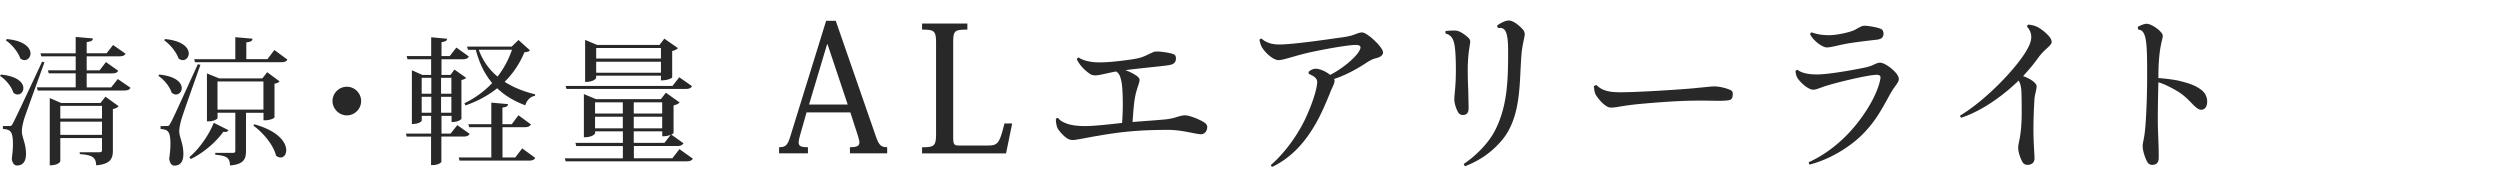 <svg xmlns="http://www.w3.org/2000/svg" width="400" height="30" viewBox="0 0 400 30"><path d="M.13 11.93c2.73.26 3.61 1.34 3.61 2.16 0 .57-.4 1.03-.92 1.03-.22 0-.44-.09-.68-.29-.29-.97-1.21-2.09-2.13-2.68l.13-.22zm1.36 8.23c.29 0 .35 0 .59-.46q.44-.79 4.66-9.84l.37.11c-.99 2.77-2.9 7.99-3.26 9.09-.18.66-.35 1.34-.35 1.89v.09c.02 1.01.66 1.89.66 3.59s-.99 1.85-1.43 1.85-.77-.37-.84-1.1c.11-.86.18-1.63.18-2.31 0-2.2-.48-2.33-1.61-2.44v-.46c.77 0 1.01-.02 1.01-.02v.02zM1.07 6.25c2.88.26 3.81 1.43 3.81 2.31 0 .57-.42 1.06-.95 1.06-.22 0-.46-.09-.68-.26C2.9 8.33 1.91 7.12.94 6.46l.13-.2zm17.76 6.38l2.05 1.41c-.18.33-.44.44-1.06.44H6.03l-.13-.51h6.21v-2.24H7.8l-.13-.48h4.44V9.01h-5.5l-.13-.48h5.63V5.91l2.75.24c-.02.35-.26.48-.99.59v1.78h3.19l1.03-1.32 2 1.39c-.18.31-.44.42-1.03.42h-5.19v2.24h2.07l1.01-1.32 1.96 1.39c-.18.31-.44.42-1.01.42h-4.03v2.24h3.92l1.06-1.34zm-2.75 3.85l.79-1.01 2.11 1.52c-.13.18-.48.37-.92.46v6.65c0 1.25-.37 2.16-2.68 2.35 0-1.5-1.01-1.65-2.62-1.8v-.29h3.1c.35 0 .46-.09.46-.33v-1.94H9.65v3.72s-.24.64-1.69.64V15.69l1.83.79h6.29zm.24.46H9.65v2.02h6.67v-2.02zm-6.67 4.64h6.67v-2.11H9.65v2.11zm15.8-9.65c2.75.26 3.63 1.34 3.63 2.18 0 .55-.42 1.01-.92 1.01-.22 0-.46-.09-.7-.29-.29-.97-1.21-2.09-2.11-2.68l.11-.22zm1.23 8.23c.29 0 .37 0 .59-.46.2-.29.44-.77 4.38-9.42l.42.09c-.95 2.68-2.73 7.66-3.04 8.71-.2.7-.35 1.41-.35 1.96.04 1.01.66 1.91.66 3.61s-.97 1.85-1.43 1.85c-.42 0-.75-.37-.84-1.12.13-.86.2-1.67.2-2.35 0-2.11-.46-2.29-1.58-2.4v-.46c.75 0 .99-.02.99-.02v.02zm-.29-13.91c2.88.26 3.81 1.43 3.81 2.31 0 .57-.42 1.06-.95 1.06-.22 0-.44-.09-.68-.26-.35-1.03-1.34-2.24-2.29-2.9l.11-.2zm3.92 18.88c1.72-1.45 3.21-3.74 3.89-5.48l2.35 1.17c-.09.18-.22.29-.53.29-.09 0-.18 0-.29-.02-1.08 1.52-3.04 3.3-5.21 4.36l-.22-.31zM43.89 7.99l2.09 1.54c-.15.31-.44.42-1.03.42H31.2l-.13-.48h6.58V5.95l2.75.24c-.02.35-.26.51-.99.59v2.68h3.39l1.1-1.47zm-1.74 10.06h-2.79v6.09c0 1.28-.33 2.16-2.57 2.33 0-1.32-.64-1.54-2.35-1.72v-.29h2.79c.31 0 .42-.09.42-.33v-6.09h-2.84v.84c0 .13-.53.53-1.41.53h-.29v-7.66l1.96.79h6.91l.77-.99 1.98 1.47c-.13.15-.35.29-.81.37v5.39c0 .09-.62.46-1.45.46h-.31v-1.21zm-7.35-.51h7.35v-4.51H34.8v4.51zm5.9 2.35c3.89 1.08 5.1 2.93 5.1 4.14 0 .7-.4 1.17-.9 1.17-.22 0-.48-.09-.73-.29-.42-1.72-2.09-3.72-3.63-4.8l.15-.22zm12.5-3.72c0-1.25 1.03-2.29 2.29-2.29s2.29 1.03 2.29 2.29-1.03 2.29-2.29 2.29-2.29-1.08-2.29-2.29zm21.95 5.24c-.18.31-.44.44-1.03.44h-3.5v4.03c0 .13-.53.53-1.39.53h-.26v-4.55h-3.89l-.13-.48h4.03v-2.84h-1.5v.75s-.2.55-1.58.55v-8.6l1.69.75h1.39V9.48H65.2l-.13-.51h3.92V5.96l2.55.24c-.02.31-.24.44-.9.55v2.22h1.32l1.06-1.36 2 1.43c-.18.31-.44.44-1.01.44h-3.37v2.51h1.43l.64-.86 1.87 1.32c-.11.13-.4.29-.75.35V19c0 .07-.46.53-1.58.53v-.99h-1.61v2.84h1.45l1.08-1.36 2 1.41zm-6.14-8.96h-1.54V15h1.54v-2.55zm-1.54 3.04v2.55h1.54v-2.55h-1.54zm4.75-3.04h-1.65V15h1.65v-2.55zm-1.65 5.59h1.65v-2.55h-1.65v2.55zm12.98 5.7l2.09 1.52c-.18.31-.44.44-1.06.44H73.53l-.13-.51h5.21v-4.84h-3.54l-.13-.48h3.67v-3.45l2.68.24c-.04.33-.26.46-.9.55v2.66h1.5l1.06-1.43 2 1.47c-.18.31-.44.44-1.03.44H80.4v4.84h2.05l1.1-1.45zm-9.24-7.22a15.45 15.45 0 004.44-3.23c-1.19-1.41-2.05-3.15-2.62-5.32h-1.25l-.15-.51h7.13l1.1-1.06 1.83 1.65c-.15.2-.37.26-.88.31-.73 1.74-1.76 3.34-3.17 4.73 1.41.9 3.06 1.56 4.88 2l-.02.24c-.75.13-1.3.68-1.56 1.52-1.78-.68-3.28-1.56-4.49-2.73-1.39 1.12-3.08 2.05-5.08 2.75l-.15-.35zm2.29-8.56c.64 1.76 1.67 3.19 3.01 4.29 1.01-1.3 1.78-2.75 2.31-4.29H76.6zm32.1 15.89l2.16 1.54c-.18.29-.44.42-1.06.42H90.5l-.13-.48h9.29v-1.96H92.2l-.13-.51h7.59v-1.85h-4.44v.31s-.24.64-1.8.64v-6.91l1.94.81h10.39l.79-1.03 2.2 1.56c-.15.18-.51.37-.97.48v4.44s-.15.13-.37.22l1.96 1.39c-.18.29-.44.44-1.03.44h-6.91v1.96h6.16l1.14-1.47zm2.02-10.06c-.18.31-.44.44-1.06.44H90.63l-.13-.48h17.1l1.08-1.39 2.05 1.43zm-15.34-1.67v.37s-.26.62-1.76.62V6.38l1.91.81h9.99l.77-1.01 2.18 1.52c-.15.18-.51.37-.92.46v4.22c0 .07-.55.48-1.8.48v-.75H95.39zm4.27 4.25h-4.44v1.8h4.44v-1.8zm-4.44 4.16h4.44v-1.85h-4.44v1.85zm10.54-12.85H95.39v1.69h10.36V7.68zm-10.36 3.96h10.36V9.88H95.39v1.76zm10.56 4.73h-4.55v1.8h4.55v-1.8zm0 4.16v-1.85h-4.55v1.85h4.55zm-4.55.48v1.85h4.91l1.01-1.3c-.57.24-.95.24-1.36.24v-.79h-4.55zm34.65-3.03h-7l-.98 3.44c-.17.62-.28 1.06-.28 1.37 0 .62.42.76 1.48.76v.98h-4.62v-.98c1.01 0 1.34-.28 1.76-1.6l5.77-18.62h1.54l6.33 18.23c.56 1.68.9 1.99 1.9 1.99v.98h-5.96v-.98c1.12 0 1.51-.2 1.51-.76 0-.28-.11-.64-.25-1.12l-1.2-3.7zm-.42-1.26l-3.22-9.63h-.08l-2.88 9.63h6.19zm26.32 3.03l-.98 4.79h-13.44v-.98c2.02 0 2.24-.22 2.24-2.27V6.98c0-2.04-.22-2.24-2.24-2.24v-.98h7.25v.98c-2.13 0-2.27.17-2.27 2.27v14.95c0 1.2.2 1.32.92 1.32h4.54c1.65 0 1.93-.22 2.74-3.53h1.23zm7.36-.87c.2.31.53.53.98.73 1.04.5 2.41.56 3.33.56 1.6 0 4.12-.31 5.91-.5.2-2.44.11-5.07-.03-6.19-.2-1.32-.48-1.82-.95-2.04-1.51.28-2.66.62-3.3.62-.31 0-.64-.06-.92-.28-.9-.62-1.65-1.46-2.02-2.27 0-.14.11-.28.28-.31.7.5 1.96.78 3.3.78 1.23 0 2.63-.14 3.72-.28 1.4-.17 2.27-.31 2.74-.45.78-.2 1.48-.62 1.96-.81.31-.17.53-.2.87-.2.53 0 2.02.2 2.55.42.31.11.42.34.42.67 0 .81-.53 1.01-1.29 1.12-1.43.2-4.79.5-6.83.78h.06c.78.28 1.51.7 1.88.98.25.22.36.39.36.59 0 .45-.45 1.37-.67 2.49-.25 1.12-.36 2.94-.45 4.23 2.02-.17 4.73-.34 5.54-.45.76-.11 1.15-.22 1.51-.34.56-.17 1.01-.28 1.32-.28.84 0 2.6.78 3.16 1.18.25.17.42.42.42.67 0 .73-.5 1.18-.98 1.18-.81 0-3.05-.7-5.24-.7-4.84 0-7.78.34-11.28.95-1.4.22-3.42.67-4 .67-.36 0-.64-.08-.95-.28-.36-.22-1.09-.95-1.43-1.48-.2-.34-.34-.9-.34-1.62.11-.11.2-.14.36-.14zm34.02 7.53c2.3-1.99 4.31-4.87 5.49-7.34.95-2.02 1.82-4.42 1.93-5.85.06-.67-.53-1.04-1.18-1.32-.2-.08-.28-.34-.11-.48.34-.28.7-.42 1.04-.42.76 0 1.71.48 2.32.98 1.71-.84 3.78-2.49 4.54-3.64.56-.84.36-1.15-.45-1.15-1.15 0-4.42.56-7.39 1.2-2.16.48-4.2 1.23-4.93 1.23-.81 0-1.99-.98-2.66-2.02-.17-.28-.31-.7-.42-1.23.08-.11.2-.17.34-.2.62.59 1.57.95 2.8.95 2.24 0 8.15-.87 9.69-1.09.7-.08 1.43-.22 1.88-.34.81-.25 1.23-.5 1.68-.5.22 0 .48.11.7.25 1.18.73 2.69 2.32 2.69 2.94 0 .53-.59.81-1.18.95-.42.08-.9.34-1.34.62-1.06.7-3.08 1.96-5.32 2.69.03.08.08.17.08.22 0 .59-.34.98-.73 2.02-.48 1.2-1.43 3.47-2.41 5.12-1.4 2.38-3.39 5.01-6.8 6.69-.17-.03-.22-.17-.25-.31zm27.98-21.45c.28-.03.98-.08 1.32-.08.31 0 .59.03.95.2.45.22.98.59 1.37.98.22.2.28.39.28.64 0 .5-.39 1.65-.39 4.59 0 1.04.03 2.16.08 3.11l.06 2.88c0 .9-.42 1.12-.95 1.12-.25 0-.48-.08-.7-.39-.2-.28-.64-1.34-.64-2.1s.25-2.13.25-4.59c0-1.32-.03-2.69-.17-3.84-.17-1.18-.53-1.88-1.46-2.1a.511.511 0 010-.42zm2.91 21.25c1.82-1.2 3.86-3.22 4.9-5.18 2.07-3.92 2.18-8.12 2.18-12.85 0-3.33-.53-3.81-1.57-3.7-.14-.08-.2-.28-.17-.42.56-.39 1.32-.78 1.85-.78.78 0 1.82.95 2.24 1.43.2.22.31.5.31.78 0 .42-.42 1.74-.53 3.33-.36 4.28.06 10.02-3.28 13.8-1.48 1.68-3.19 2.97-5.74 3.98-.11-.11-.2-.28-.2-.39zm24.69-11.45c3.11.03 10.44-.48 12.1-.64l2.52-.25c.64-.06 1.09-.06 1.6.03.53.08 1.23.28 1.62.45.34.14.48.28.5.67 0 .11-.03.39-.06.5-.06.25-.22.48-.7.53-1.04.17-3.22 0-5.38.06-2.52 0-6.44.31-8.82.53-1.71.17-2.52.31-3.64.5-.84.11-1.2.14-1.68-.2-.56-.34-1.15-1.04-1.54-1.6-.34-.45-.34-1.09-.42-1.54.11-.11.28-.17.45-.17.36.34.64.53 1.01.7.64.28 1.46.42 2.44.42zm28.71-3.58c.73.59 2.04.73 3.08.73 2.13 0 6.86-.92 7.78-1.12.59-.14.92-.25 1.32-.45.45-.2.7-.31 1.01-.31.76 0 2.21 1.12 2.72 1.88.17.25.28.5.28.76 0 .56-.67 1.04-1.51 2.6-1.29 2.35-2.24 4.12-4.17 6.1-2.1 2.16-5.43 4.17-8.6 4.96a.47.47 0 01-.11-.39c2.86-1.29 5.4-3.42 7.2-5.57 1.93-2.27 3.75-5.26 4.23-7.7.08-.42.03-.7-.59-.7-1.23 0-5.91 1.09-8.06 1.76-.7.2-1.57.62-2.07.62-.95 0-2.32-1.43-2.6-1.99-.17-.36-.22-.67-.25-.98.08-.14.2-.2.36-.2zm8.06-4.23c-1.6.28-2.69.64-3.39.64-.76 0-2.27-1.2-2.66-2.1 0-.11.08-.28.25-.31.98.36 1.9.45 2.77.45 1.04 0 2.6-.31 3.53-.62.78-.25.95-.48 1.4-.67.39-.2.5-.22.84-.22.45 0 1.96.25 2.46.48.34.11.48.42.48.78 0 .67-.42.9-1.15.98-1.26.14-3.33.39-4.54.59zm27.3 5.94c-1.99 1.96-5.54 4.76-9.18 5.94-.14-.06-.17-.2-.17-.34 3.05-1.85 6.5-5.07 8.88-7.98 2.27-2.8 2.49-3.95 2.49-4.62 0-.59-.28-1.23-.67-1.6 0-.14.06-.25.2-.36.59.08.9.14 1.29.31.62.25 1.65 1.06 2.16 1.74.2.28.28.5.28.73 0 .62-1.09 1.06-2.18 2.58-.73.98-.98 1.34-2.21 2.69l-.17.2c1.29.45 2.16 1.15 2.16 1.62 0 .53-.31 1.43-.34 1.96-.06.98-.17 2.88-.17 4.82 0 2.38.17 3.98.17 4.79 0 .62-.45 1.01-1.12 1.01-.28 0-.56-.11-.73-.34-.22-.31-.76-1.48-.76-2.41 0-.87.56-1.85.56-5.57 0-1.09 0-3.08-.08-3.86-.06-.39-.14-.87-.39-1.29zm20.52-9.08c.67 0 1.88.87 2.18 1.26.25.25.36.45.36.7 0 .62-.7 1.74-.7 6.72 1.01.06 2.46.25 3.25.42 1.37.34 2.52.67 3.44 1.34.81.53 1.12 1.29 1.12 2.02s-.34 1.29-.95 1.29c-.95 0-1.79-1.71-3.67-2.88-1.12-.67-2.27-1.26-3.19-1.51-.03 1.62-.14 5.26-.06 7.7.08 2.02.14 3.75.11 4.54-.03.42-.2.87-.81.95-.31.06-.73.03-1.01-.45-.22-.34-.53-1.2-.64-1.74-.11-.45-.14-.9-.03-1.43.17-.78.34-1.82.42-3.39.11-1.54.22-4.4.22-6.78s.03-5.01-.25-6.38c-.17-.84-.5-1.43-1.12-1.43a.691.691 0 01-.11-.48c.28-.14.95-.48 1.43-.48z" fill="#282828"/></svg>